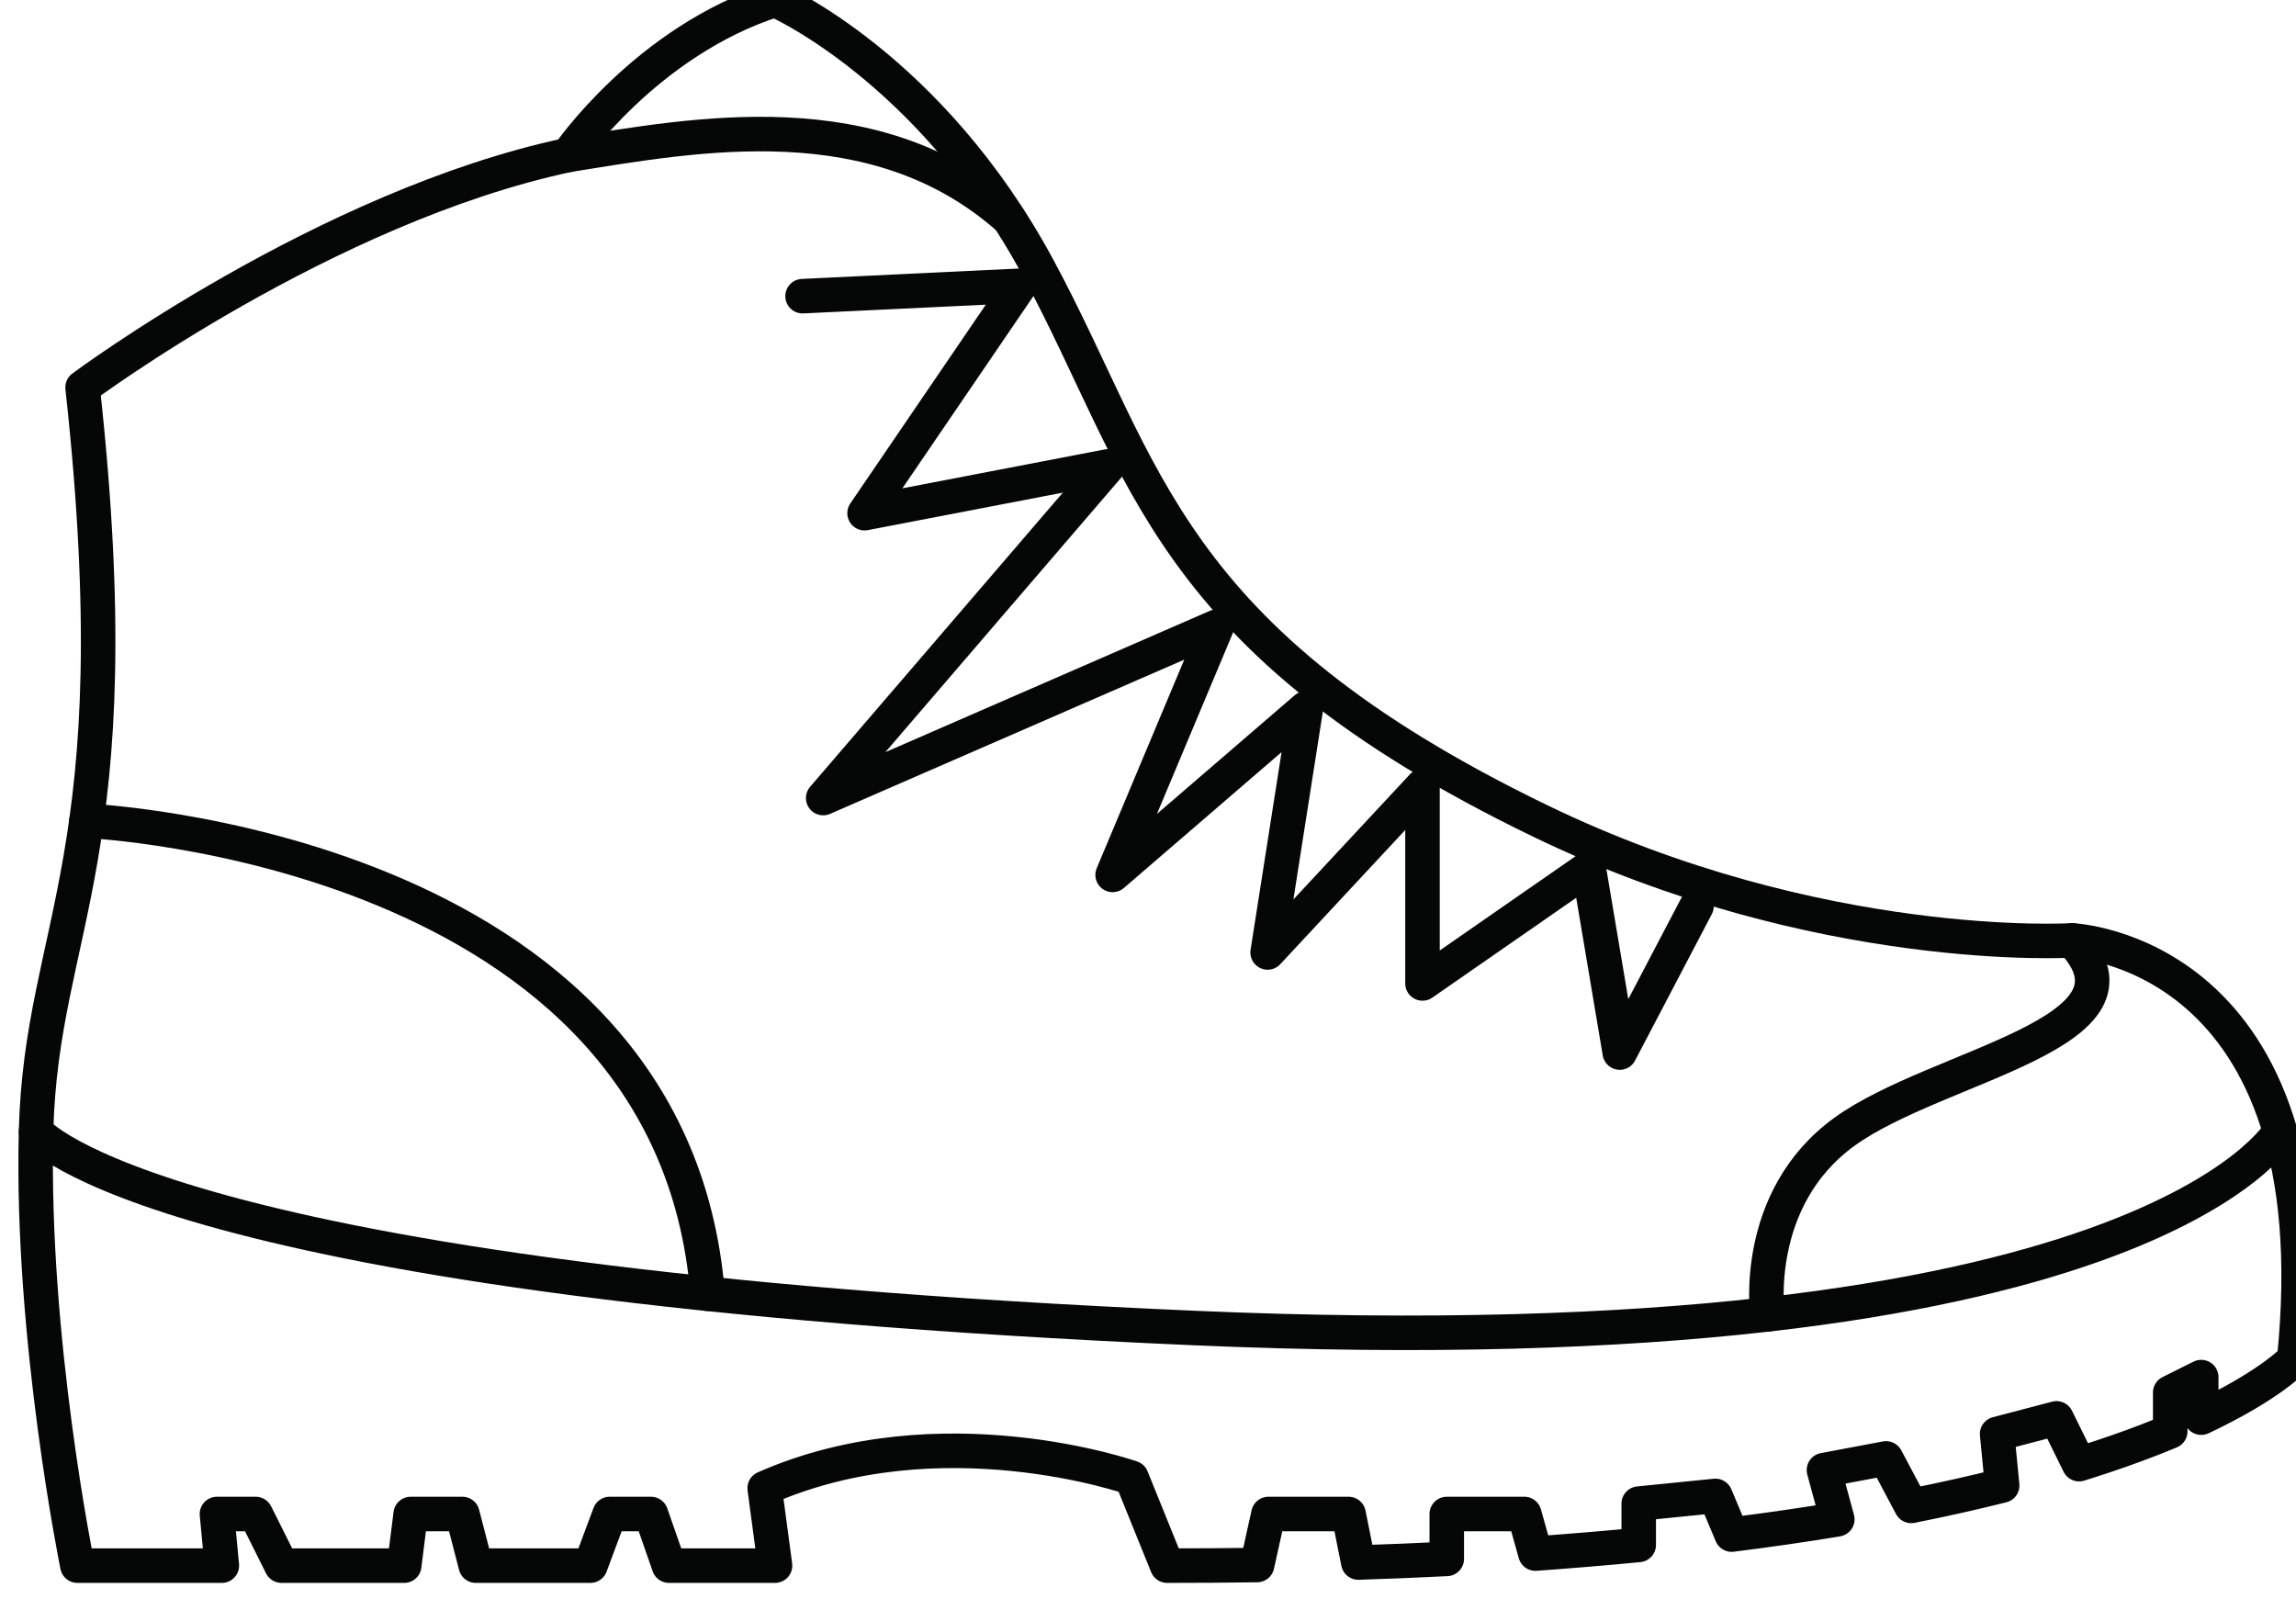 <?xml version="1.0" encoding="UTF-8" standalone="no"?>
<!-- Created with Inkscape (http://www.inkscape.org/) -->

<svg
   width="31.578mm"
   height="21.995mm"
   viewBox="0 0 31.578 21.995"
   version="1.1"
   id="svg136626"
   xmlns:inkscape="http://www.inkscape.org/namespaces/inkscape"
   xmlns:sodipodi="http://sodipodi.sourceforge.net/DTD/sodipodi-0.dtd"
   xmlns="http://www.w3.org/2000/svg"
   xmlns:svg="http://www.w3.org/2000/svg">
  <sodipodi:namedview
     id="namedview136628"
     pagecolor="#505050"
     bordercolor="#eeeeee"
     borderopacity="1"
     inkscape:showpageshadow="0"
     inkscape:pageopacity="0"
     inkscape:pagecheckerboard="0"
     inkscape:deskcolor="#505050"
     inkscape:document-units="mm"
     showgrid="false" />
  <defs
     id="defs136623">
    <clipPath
       clipPathUnits="userSpaceOnUse"
       id="clipPath20156">
      <path
         d="m 1141.743,1014.049 h 89.515 v 62.348 h -89.515 z"
         id="path20154" />
    </clipPath>
    <clipPath
       clipPathUnits="userSpaceOnUse"
       id="clipPath20172">
      <path
         d="m 1141.743,1014.049 h 89.515 v 62.348 h -89.515 z"
         id="path20170" />
    </clipPath>
  </defs>
  <g
     inkscape:label="Layer 1"
     inkscape:groupmode="layer"
     id="layer1"
     transform="translate(-10.461,-89.224)">
    <g
       id="g20150"
       transform="matrix(0.353,0,0,-0.353,-392.321,468.953)">
      <g
         id="g20152"
         clip-path="url(#clipPath20156)">
        <g
           id="g20158"
           transform="translate(1163.168,1069.684)">
          <path
             d="M 0,0 C 5.033,0.804 11.949,2.12 17.149,-2.464"
             style="fill:none;stroke:#050606;stroke-width:1.345;stroke-linecap:round;stroke-linejoin:round;stroke-miterlimit:10;stroke-dasharray:none;stroke-opacity:1"
             id="path20160" />
        </g>
      </g>
    </g>
    <g
       id="g20162"
       transform="matrix(0.353,0,0,-0.353,21.499,93.297)">
      <path
         d="m 0,0 8.455,0.404 -6.039,-8.859 9.49,1.824 -11.102,-12.923 15.337,6.679 -4.06,-9.673 7.53,6.488 -1.491,-9.509 6.034,6.48 v -7.688 l 6.476,4.495 1.21,-7.188 2.989,5.703"
         style="fill:none;stroke:#050606;stroke-width:1.345;stroke-linecap:round;stroke-linejoin:round;stroke-miterlimit:10;stroke-dasharray:none;stroke-opacity:1"
         id="path20164" />
    </g>
    <g
       id="g20166"
       transform="matrix(0.353,0,0,-0.353,-392.321,468.953)">
      <g
         id="g20168"
         clip-path="url(#clipPath20172)">
        <g
           id="g20174"
           transform="translate(1142.431,1031.632)">
          <path
             d="M 0,0 C 0,0 4.621,-5.891 45.099,-7.651 82.145,-9.262 87.426,0 87.426,0"
             style="fill:none;stroke:#050606;stroke-width:1.345;stroke-linecap:round;stroke-linejoin:round;stroke-miterlimit:10;stroke-dasharray:none;stroke-opacity:1"
             id="path20176" />
        </g>
        <g
           id="g20178"
           transform="translate(1209.886,1024.511)">
          <path
             d="m 0,0 c 0,0 -0.613,4.503 3.01,7.121 3.626,2.617 12.283,3.825 8.859,7.449"
             style="fill:none;stroke:#050606;stroke-width:1.345;stroke-linecap:round;stroke-linejoin:round;stroke-miterlimit:10;stroke-dasharray:none;stroke-opacity:1"
             id="path20180" />
        </g>
        <g
           id="g20182"
           transform="translate(1144.395,1043.742)">
          <path
             d="M 0,0 C 0,0 22.785,-0.987 24.2,-18.427"
             style="fill:none;stroke:#050606;stroke-width:1.345;stroke-linecap:round;stroke-linejoin:round;stroke-miterlimit:10;stroke-dasharray:none;stroke-opacity:1"
             id="path20184" />
        </g>
        <g
           id="g20186"
           transform="translate(1193.569,1016.734)">
          <path
             d="m 0,0 0.379,-1.891 c 1.187,0.037 2.333,0.086 3.446,0.142 V 0 h 3.021 l 0.433,-1.542 c 1.402,0.1 2.744,0.213 4.025,0.337 v 1.609 l 2.988,0.301 0.633,-1.507 c 1.463,0.183 2.832,0.382 4.116,0.595 l -0.52,1.918 2.419,0.455 0.982,-1.851 c 1.28,0.255 2.458,0.522 3.542,0.793 l -0.196,2.012 2.314,0.606 0.879,-1.784 c 1.386,0.431 2.561,0.861 3.551,1.275 V 4.732 L 33.22,5.334 V 3.753 c 2.738,1.291 3.624,2.286 3.624,2.286 1.611,15.907 -8.657,16.308 -8.657,16.308 0,0 -9.865,-0.603 -20.738,4.662 -14.648,7.093 -15.301,13.66 -19.53,21.512 -4.226,7.853 -10.266,10.47 -10.266,10.47 -5.036,-1.611 -8.054,-6.042 -8.054,-6.042 -9.464,-2.012 -18.925,-9.057 -18.925,-9.057 2.012,-18.323 -1.611,-20.94 -1.813,-28.994 -0.202,-8.052 1.611,-16.91 1.611,-16.91 H -43.9 L -44.091,0 h 1.509 l 1.006,-2.012 h 4.781 L -36.542,0 h 2.014 l 0.522,-2.012 h 4.466 L -28.79,0 h 1.609 l 0.702,-2.012 h 4.132 l -0.403,3.018 c 6.843,3.021 14.295,0.404 14.295,0.404 l 1.385,-3.422 c 1.203,0 2.368,0.008 3.506,0.024 L -3.123,0 Z"
             style="fill:none;stroke:#050606;stroke-width:1.345;stroke-linecap:round;stroke-linejoin:round;stroke-miterlimit:10;stroke-dasharray:none;stroke-opacity:1"
             id="path20188" />
        </g>
      </g>
    </g>
  </g>
</svg>
